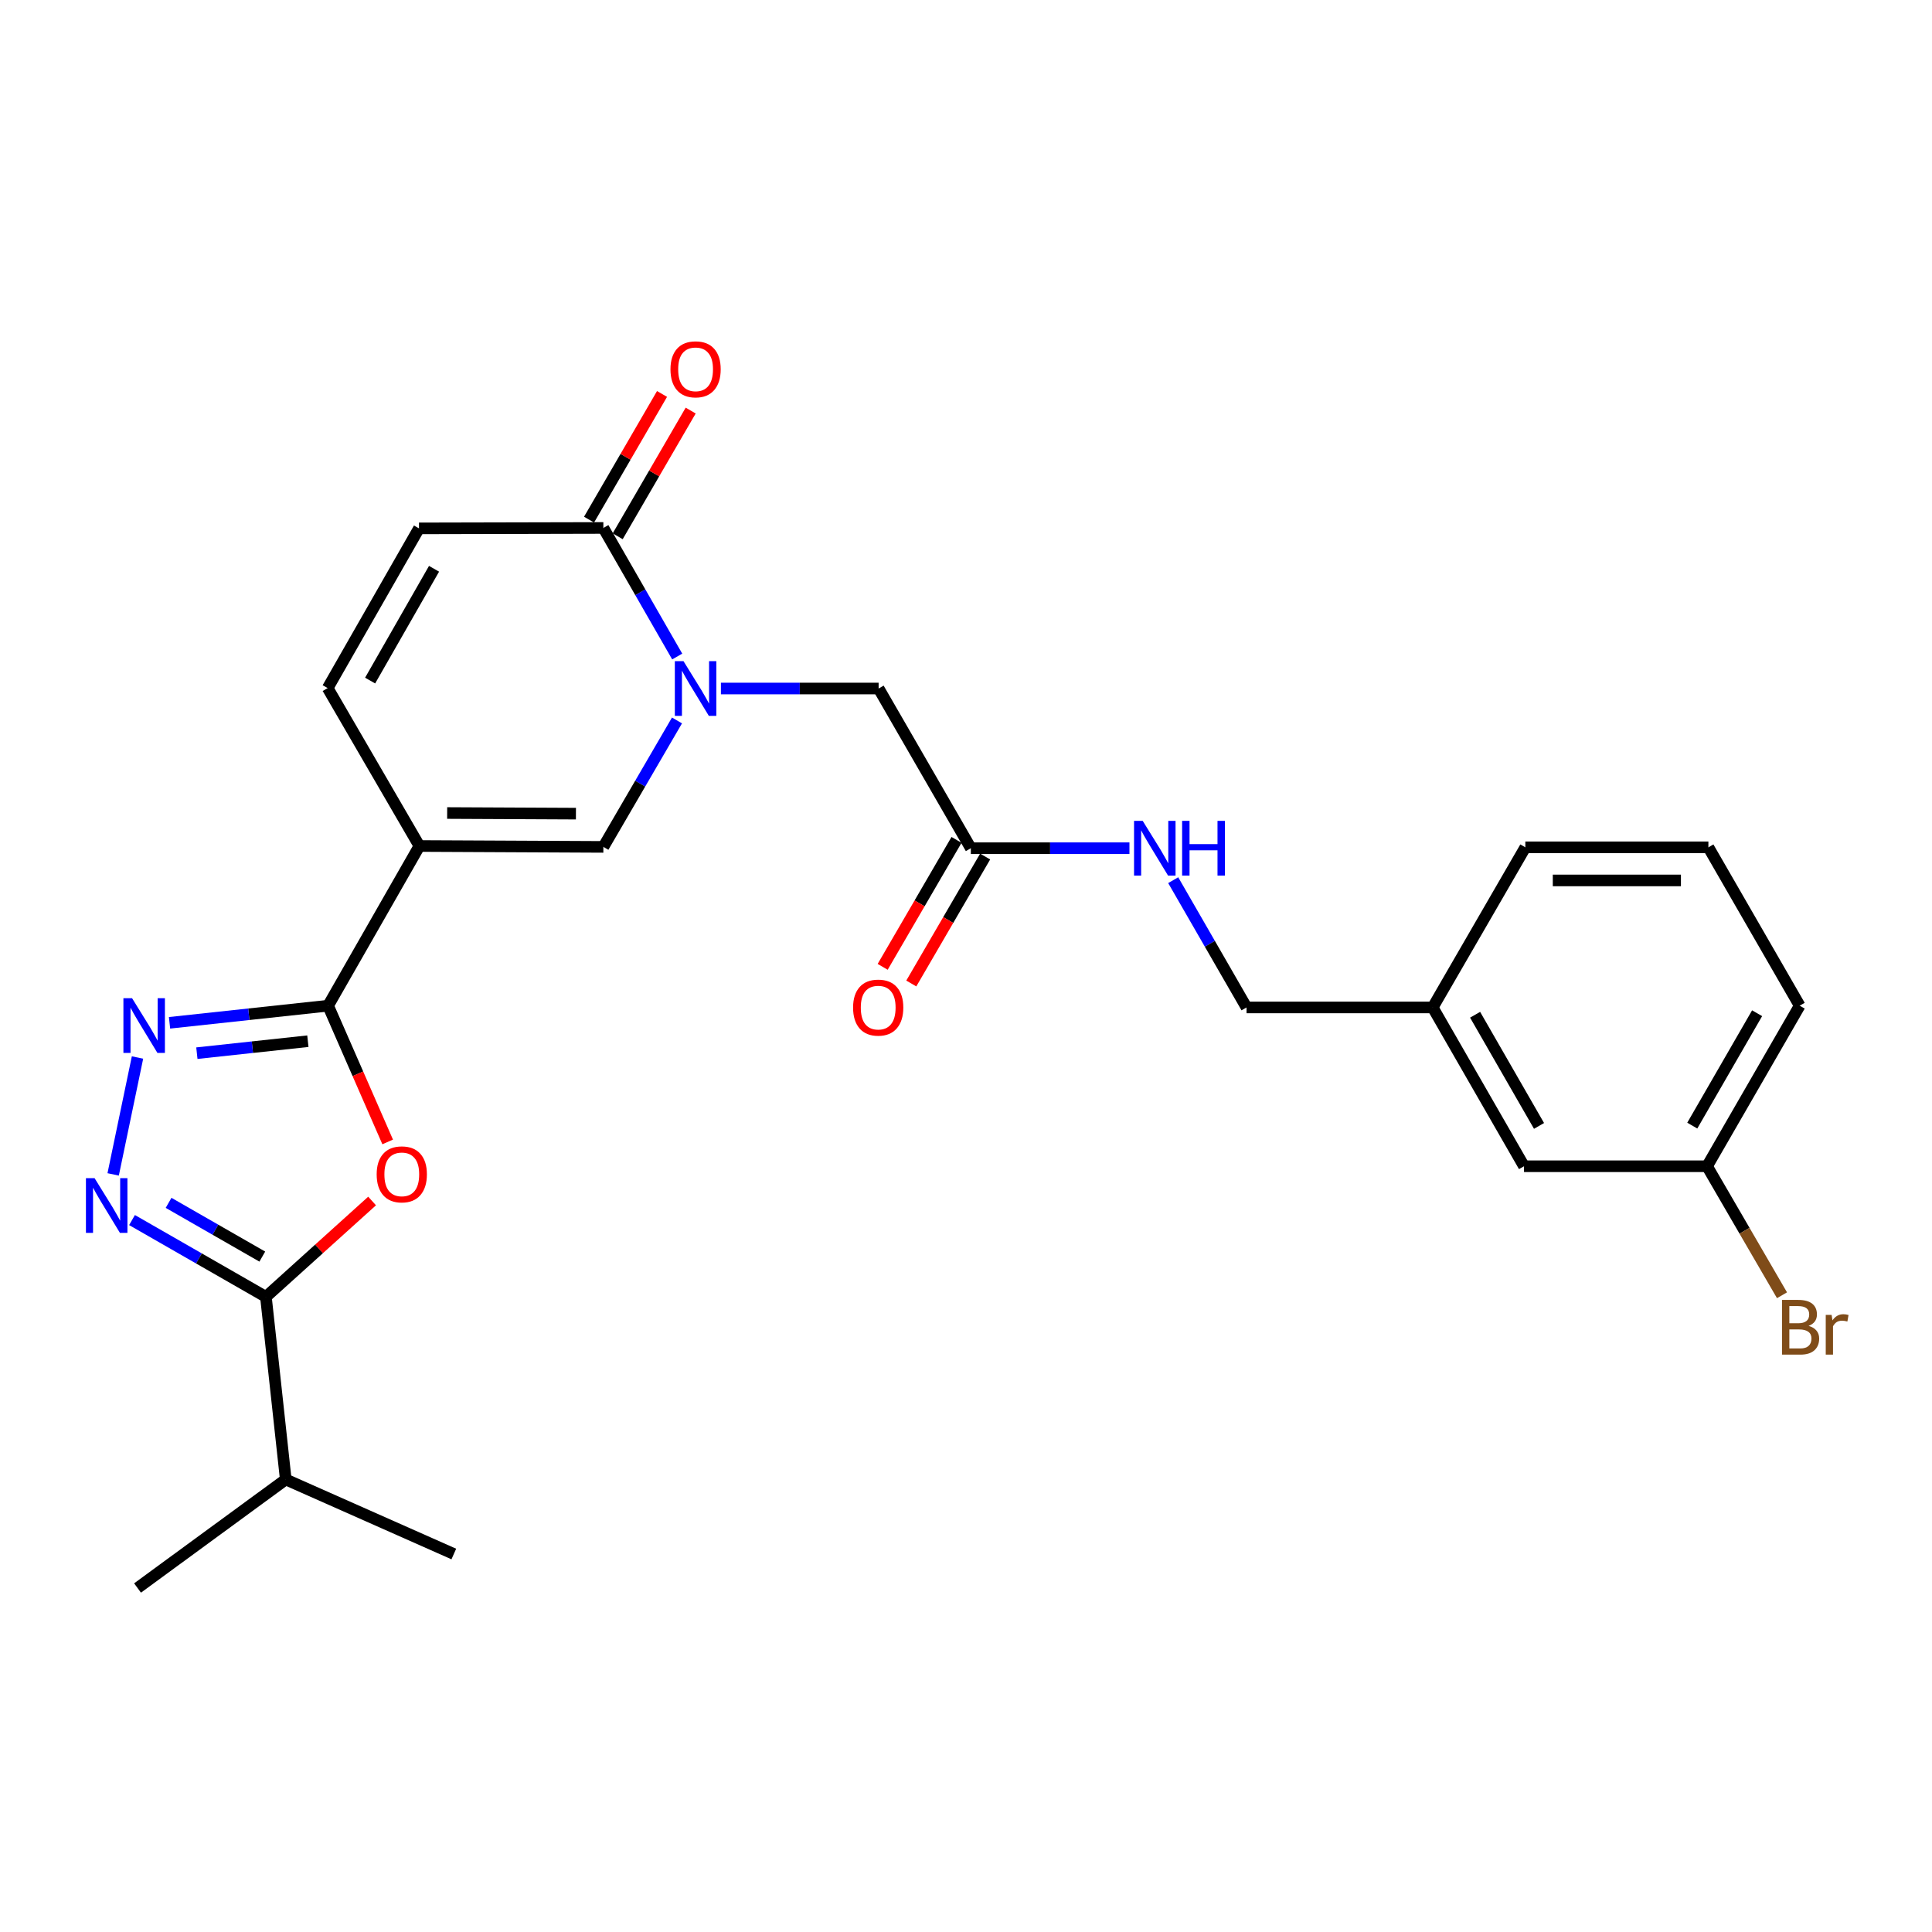 <?xml version='1.0' encoding='iso-8859-1'?>
<svg version='1.1' baseProfile='full'
              xmlns='http://www.w3.org/2000/svg'
                      xmlns:rdkit='http://www.rdkit.org/xml'
                      xmlns:xlink='http://www.w3.org/1999/xlink'
                  xml:space='preserve'
width='1000px' height='1000px' viewBox='0 0 1000 1000'>
<!-- END OF HEADER -->
<rect style='opacity:1.0;fill:#FFFFFF;stroke:none' width='1000' height='1000' x='0' y='0'> </rect>
<path class='bond-0' d='M 217.087,437.892 L 169.823,520.546' style='fill:none;fill-rule:evenodd;stroke:#000000;stroke-width:6px;stroke-linecap:butt;stroke-linejoin:miter;stroke-opacity:1' />
<path class='bond-6' d='M 217.087,437.892 L 312.303,438.35' style='fill:none;fill-rule:evenodd;stroke:#000000;stroke-width:6px;stroke-linecap:butt;stroke-linejoin:miter;stroke-opacity:1' />
<path class='bond-6' d='M 231.452,420.819 L 298.103,421.139' style='fill:none;fill-rule:evenodd;stroke:#000000;stroke-width:6px;stroke-linecap:butt;stroke-linejoin:miter;stroke-opacity:1' />
<path class='bond-8' d='M 217.087,437.892 L 169.604,356.153' style='fill:none;fill-rule:evenodd;stroke:#000000;stroke-width:6px;stroke-linecap:butt;stroke-linejoin:miter;stroke-opacity:1' />
<path class='bond-2' d='M 169.823,520.546 L 185.242,555.804' style='fill:none;fill-rule:evenodd;stroke:#000000;stroke-width:6px;stroke-linecap:butt;stroke-linejoin:miter;stroke-opacity:1' />
<path class='bond-2' d='M 185.242,555.804 L 200.661,591.062' style='fill:none;fill-rule:evenodd;stroke:#FF0000;stroke-width:6px;stroke-linecap:butt;stroke-linejoin:miter;stroke-opacity:1' />
<path class='bond-3' d='M 169.823,520.546 L 128.787,524.975' style='fill:none;fill-rule:evenodd;stroke:#000000;stroke-width:6px;stroke-linecap:butt;stroke-linejoin:miter;stroke-opacity:1' />
<path class='bond-3' d='M 128.787,524.975 L 87.751,529.405' style='fill:none;fill-rule:evenodd;stroke:#0000FF;stroke-width:6px;stroke-linecap:butt;stroke-linejoin:miter;stroke-opacity:1' />
<path class='bond-3' d='M 159.351,538.918 L 130.626,542.019' style='fill:none;fill-rule:evenodd;stroke:#000000;stroke-width:6px;stroke-linecap:butt;stroke-linejoin:miter;stroke-opacity:1' />
<path class='bond-3' d='M 130.626,542.019 L 101.901,545.119' style='fill:none;fill-rule:evenodd;stroke:#0000FF;stroke-width:6px;stroke-linecap:butt;stroke-linejoin:miter;stroke-opacity:1' />
<path class='bond-1' d='M 350.409,372.903 L 331.356,405.627' style='fill:none;fill-rule:evenodd;stroke:#0000FF;stroke-width:6px;stroke-linecap:butt;stroke-linejoin:miter;stroke-opacity:1' />
<path class='bond-1' d='M 331.356,405.627 L 312.303,438.35' style='fill:none;fill-rule:evenodd;stroke:#000000;stroke-width:6px;stroke-linecap:butt;stroke-linejoin:miter;stroke-opacity:1' />
<path class='bond-10' d='M 373.143,356.372 L 413.958,356.372' style='fill:none;fill-rule:evenodd;stroke:#0000FF;stroke-width:6px;stroke-linecap:butt;stroke-linejoin:miter;stroke-opacity:1' />
<path class='bond-10' d='M 413.958,356.372 L 454.773,356.372' style='fill:none;fill-rule:evenodd;stroke:#000000;stroke-width:6px;stroke-linecap:butt;stroke-linejoin:miter;stroke-opacity:1' />
<path class='bond-26' d='M 350.525,339.816 L 331.414,306.543' style='fill:none;fill-rule:evenodd;stroke:#0000FF;stroke-width:6px;stroke-linecap:butt;stroke-linejoin:miter;stroke-opacity:1' />
<path class='bond-26' d='M 331.414,306.543 L 312.303,273.27' style='fill:none;fill-rule:evenodd;stroke:#000000;stroke-width:6px;stroke-linecap:butt;stroke-linejoin:miter;stroke-opacity:1' />
<path class='bond-5' d='M 192.595,621.634 L 165.114,646.44' style='fill:none;fill-rule:evenodd;stroke:#FF0000;stroke-width:6px;stroke-linecap:butt;stroke-linejoin:miter;stroke-opacity:1' />
<path class='bond-5' d='M 165.114,646.44 L 137.634,671.245' style='fill:none;fill-rule:evenodd;stroke:#000000;stroke-width:6px;stroke-linecap:butt;stroke-linejoin:miter;stroke-opacity:1' />
<path class='bond-4' d='M 71.173,547.361 L 58.574,607.864' style='fill:none;fill-rule:evenodd;stroke:#0000FF;stroke-width:6px;stroke-linecap:butt;stroke-linejoin:miter;stroke-opacity:1' />
<path class='bond-27' d='M 68.333,631.502 L 102.983,651.373' style='fill:none;fill-rule:evenodd;stroke:#0000FF;stroke-width:6px;stroke-linecap:butt;stroke-linejoin:miter;stroke-opacity:1' />
<path class='bond-27' d='M 102.983,651.373 L 137.634,671.245' style='fill:none;fill-rule:evenodd;stroke:#000000;stroke-width:6px;stroke-linecap:butt;stroke-linejoin:miter;stroke-opacity:1' />
<path class='bond-27' d='M 87.256,622.593 L 111.511,636.503' style='fill:none;fill-rule:evenodd;stroke:#0000FF;stroke-width:6px;stroke-linecap:butt;stroke-linejoin:miter;stroke-opacity:1' />
<path class='bond-27' d='M 111.511,636.503 L 135.766,650.413' style='fill:none;fill-rule:evenodd;stroke:#000000;stroke-width:6px;stroke-linecap:butt;stroke-linejoin:miter;stroke-opacity:1' />
<path class='bond-15' d='M 137.634,671.245 L 147.909,765.775' style='fill:none;fill-rule:evenodd;stroke:#000000;stroke-width:6px;stroke-linecap:butt;stroke-linejoin:miter;stroke-opacity:1' />
<path class='bond-7' d='M 312.303,273.27 L 216.868,273.49' style='fill:none;fill-rule:evenodd;stroke:#000000;stroke-width:6px;stroke-linecap:butt;stroke-linejoin:miter;stroke-opacity:1' />
<path class='bond-13' d='M 319.715,277.575 L 338.605,245.044' style='fill:none;fill-rule:evenodd;stroke:#000000;stroke-width:6px;stroke-linecap:butt;stroke-linejoin:miter;stroke-opacity:1' />
<path class='bond-13' d='M 338.605,245.044 L 357.495,212.514' style='fill:none;fill-rule:evenodd;stroke:#FF0000;stroke-width:6px;stroke-linecap:butt;stroke-linejoin:miter;stroke-opacity:1' />
<path class='bond-13' d='M 304.891,268.966 L 323.781,236.436' style='fill:none;fill-rule:evenodd;stroke:#000000;stroke-width:6px;stroke-linecap:butt;stroke-linejoin:miter;stroke-opacity:1' />
<path class='bond-13' d='M 323.781,236.436 L 342.671,203.906' style='fill:none;fill-rule:evenodd;stroke:#FF0000;stroke-width:6px;stroke-linecap:butt;stroke-linejoin:miter;stroke-opacity:1' />
<path class='bond-9' d='M 169.604,356.153 L 216.868,273.49' style='fill:none;fill-rule:evenodd;stroke:#000000;stroke-width:6px;stroke-linecap:butt;stroke-linejoin:miter;stroke-opacity:1' />
<path class='bond-9' d='M 191.575,352.262 L 224.66,294.398' style='fill:none;fill-rule:evenodd;stroke:#000000;stroke-width:6px;stroke-linecap:butt;stroke-linejoin:miter;stroke-opacity:1' />
<path class='bond-11' d='M 454.773,356.372 L 502.505,439.035' style='fill:none;fill-rule:evenodd;stroke:#000000;stroke-width:6px;stroke-linecap:butt;stroke-linejoin:miter;stroke-opacity:1' />
<path class='bond-12' d='M 502.505,439.035 L 543.552,439.035' style='fill:none;fill-rule:evenodd;stroke:#000000;stroke-width:6px;stroke-linecap:butt;stroke-linejoin:miter;stroke-opacity:1' />
<path class='bond-12' d='M 543.552,439.035 L 584.6,439.035' style='fill:none;fill-rule:evenodd;stroke:#0000FF;stroke-width:6px;stroke-linecap:butt;stroke-linejoin:miter;stroke-opacity:1' />
<path class='bond-14' d='M 495.096,434.725 L 475.98,467.581' style='fill:none;fill-rule:evenodd;stroke:#000000;stroke-width:6px;stroke-linecap:butt;stroke-linejoin:miter;stroke-opacity:1' />
<path class='bond-14' d='M 475.98,467.581 L 456.864,500.437' style='fill:none;fill-rule:evenodd;stroke:#FF0000;stroke-width:6px;stroke-linecap:butt;stroke-linejoin:miter;stroke-opacity:1' />
<path class='bond-14' d='M 509.913,443.346 L 490.797,476.202' style='fill:none;fill-rule:evenodd;stroke:#000000;stroke-width:6px;stroke-linecap:butt;stroke-linejoin:miter;stroke-opacity:1' />
<path class='bond-14' d='M 490.797,476.202 L 471.681,509.058' style='fill:none;fill-rule:evenodd;stroke:#FF0000;stroke-width:6px;stroke-linecap:butt;stroke-linejoin:miter;stroke-opacity:1' />
<path class='bond-16' d='M 607.248,455.573 L 626.226,488.512' style='fill:none;fill-rule:evenodd;stroke:#0000FF;stroke-width:6px;stroke-linecap:butt;stroke-linejoin:miter;stroke-opacity:1' />
<path class='bond-16' d='M 626.226,488.512 L 645.204,521.451' style='fill:none;fill-rule:evenodd;stroke:#000000;stroke-width:6px;stroke-linecap:butt;stroke-linejoin:miter;stroke-opacity:1' />
<path class='bond-24' d='M 147.909,765.775 L 234.896,804.354' style='fill:none;fill-rule:evenodd;stroke:#000000;stroke-width:6px;stroke-linecap:butt;stroke-linejoin:miter;stroke-opacity:1' />
<path class='bond-25' d='M 147.909,765.775 L 71.189,821.944' style='fill:none;fill-rule:evenodd;stroke:#000000;stroke-width:6px;stroke-linecap:butt;stroke-linejoin:miter;stroke-opacity:1' />
<path class='bond-19' d='M 645.204,521.451 L 741.562,521.451' style='fill:none;fill-rule:evenodd;stroke:#000000;stroke-width:6px;stroke-linecap:butt;stroke-linejoin:miter;stroke-opacity:1' />
<path class='bond-17' d='M 788.827,603.648 L 741.562,521.451' style='fill:none;fill-rule:evenodd;stroke:#000000;stroke-width:6px;stroke-linecap:butt;stroke-linejoin:miter;stroke-opacity:1' />
<path class='bond-17' d='M 796.597,582.773 L 763.512,525.235' style='fill:none;fill-rule:evenodd;stroke:#000000;stroke-width:6px;stroke-linecap:butt;stroke-linejoin:miter;stroke-opacity:1' />
<path class='bond-18' d='M 788.827,603.648 L 883.575,603.648' style='fill:none;fill-rule:evenodd;stroke:#000000;stroke-width:6px;stroke-linecap:butt;stroke-linejoin:miter;stroke-opacity:1' />
<path class='bond-20' d='M 883.575,603.648 L 902.967,637.037' style='fill:none;fill-rule:evenodd;stroke:#000000;stroke-width:6px;stroke-linecap:butt;stroke-linejoin:miter;stroke-opacity:1' />
<path class='bond-20' d='M 902.967,637.037 L 922.359,670.427' style='fill:none;fill-rule:evenodd;stroke:#7F4C19;stroke-width:6px;stroke-linecap:butt;stroke-linejoin:miter;stroke-opacity:1' />
<path class='bond-28' d='M 883.575,603.648 L 931.516,520.546' style='fill:none;fill-rule:evenodd;stroke:#000000;stroke-width:6px;stroke-linecap:butt;stroke-linejoin:miter;stroke-opacity:1' />
<path class='bond-28' d='M 875.918,582.617 L 909.477,524.446' style='fill:none;fill-rule:evenodd;stroke:#000000;stroke-width:6px;stroke-linecap:butt;stroke-linejoin:miter;stroke-opacity:1' />
<path class='bond-23' d='M 741.562,521.451 L 789.512,438.569' style='fill:none;fill-rule:evenodd;stroke:#000000;stroke-width:6px;stroke-linecap:butt;stroke-linejoin:miter;stroke-opacity:1' />
<path class='bond-21' d='M 884.261,438.569 L 789.512,438.569' style='fill:none;fill-rule:evenodd;stroke:#000000;stroke-width:6px;stroke-linecap:butt;stroke-linejoin:miter;stroke-opacity:1' />
<path class='bond-21' d='M 870.049,455.711 L 803.725,455.711' style='fill:none;fill-rule:evenodd;stroke:#000000;stroke-width:6px;stroke-linecap:butt;stroke-linejoin:miter;stroke-opacity:1' />
<path class='bond-22' d='M 884.261,438.569 L 931.516,520.546' style='fill:none;fill-rule:evenodd;stroke:#000000;stroke-width:6px;stroke-linecap:butt;stroke-linejoin:miter;stroke-opacity:1' />
<path  class='atom-2' d='M 353.774 342.212
L 363.054 357.212
Q 363.974 358.692, 365.454 361.372
Q 366.934 364.052, 367.014 364.212
L 367.014 342.212
L 370.774 342.212
L 370.774 370.532
L 366.894 370.532
L 356.934 354.132
Q 355.774 352.212, 354.534 350.012
Q 353.334 347.812, 352.974 347.132
L 352.974 370.532
L 349.294 370.532
L 349.294 342.212
L 353.774 342.212
' fill='#0000FF'/>
<path  class='atom-3' d='M 194.964 607.842
Q 194.964 601.042, 198.324 597.242
Q 201.684 593.442, 207.964 593.442
Q 214.244 593.442, 217.604 597.242
Q 220.964 601.042, 220.964 607.842
Q 220.964 614.722, 217.564 618.642
Q 214.164 622.522, 207.964 622.522
Q 201.724 622.522, 198.324 618.642
Q 194.964 614.762, 194.964 607.842
M 207.964 619.322
Q 212.284 619.322, 214.604 616.442
Q 216.964 613.522, 216.964 607.842
Q 216.964 602.282, 214.604 599.482
Q 212.284 596.642, 207.964 596.642
Q 203.644 596.642, 201.284 599.442
Q 198.964 602.242, 198.964 607.842
Q 198.964 613.562, 201.284 616.442
Q 203.644 619.322, 207.964 619.322
' fill='#FF0000'/>
<path  class='atom-4' d='M 68.357 516.662
L 77.637 531.662
Q 78.557 533.142, 80.037 535.822
Q 81.517 538.502, 81.597 538.662
L 81.597 516.662
L 85.357 516.662
L 85.357 544.982
L 81.477 544.982
L 71.517 528.582
Q 70.357 526.662, 69.117 524.462
Q 67.917 522.262, 67.557 521.582
L 67.557 544.982
L 63.877 544.982
L 63.877 516.662
L 68.357 516.662
' fill='#0000FF'/>
<path  class='atom-5' d='M 48.958 609.82
L 58.238 624.82
Q 59.158 626.3, 60.638 628.98
Q 62.118 631.66, 62.198 631.82
L 62.198 609.82
L 65.958 609.82
L 65.958 638.14
L 62.078 638.14
L 52.118 621.74
Q 50.958 619.82, 49.718 617.62
Q 48.518 615.42, 48.158 614.74
L 48.158 638.14
L 44.478 638.14
L 44.478 609.82
L 48.958 609.82
' fill='#0000FF'/>
<path  class='atom-13' d='M 591.46 424.875
L 600.74 439.875
Q 601.66 441.355, 603.14 444.035
Q 604.62 446.715, 604.7 446.875
L 604.7 424.875
L 608.46 424.875
L 608.46 453.195
L 604.58 453.195
L 594.62 436.795
Q 593.46 434.875, 592.22 432.675
Q 591.02 430.475, 590.66 429.795
L 590.66 453.195
L 586.98 453.195
L 586.98 424.875
L 591.46 424.875
' fill='#0000FF'/>
<path  class='atom-13' d='M 611.86 424.875
L 615.7 424.875
L 615.7 436.915
L 630.18 436.915
L 630.18 424.875
L 634.02 424.875
L 634.02 453.195
L 630.18 453.195
L 630.18 440.115
L 615.7 440.115
L 615.7 453.195
L 611.86 453.195
L 611.86 424.875
' fill='#0000FF'/>
<path  class='atom-14' d='M 347.034 191.154
Q 347.034 184.354, 350.394 180.554
Q 353.754 176.754, 360.034 176.754
Q 366.314 176.754, 369.674 180.554
Q 373.034 184.354, 373.034 191.154
Q 373.034 198.034, 369.634 201.954
Q 366.234 205.834, 360.034 205.834
Q 353.794 205.834, 350.394 201.954
Q 347.034 198.074, 347.034 191.154
M 360.034 202.634
Q 364.354 202.634, 366.674 199.754
Q 369.034 196.834, 369.034 191.154
Q 369.034 185.594, 366.674 182.794
Q 364.354 179.954, 360.034 179.954
Q 355.714 179.954, 353.354 182.754
Q 351.034 185.554, 351.034 191.154
Q 351.034 196.874, 353.354 199.754
Q 355.714 202.634, 360.034 202.634
' fill='#FF0000'/>
<path  class='atom-15' d='M 441.554 521.531
Q 441.554 514.731, 444.914 510.931
Q 448.274 507.131, 454.554 507.131
Q 460.834 507.131, 464.194 510.931
Q 467.554 514.731, 467.554 521.531
Q 467.554 528.411, 464.154 532.331
Q 460.754 536.211, 454.554 536.211
Q 448.314 536.211, 444.914 532.331
Q 441.554 528.451, 441.554 521.531
M 454.554 533.011
Q 458.874 533.011, 461.194 530.131
Q 463.554 527.211, 463.554 521.531
Q 463.554 515.971, 461.194 513.171
Q 458.874 510.331, 454.554 510.331
Q 450.234 510.331, 447.874 513.131
Q 445.554 515.931, 445.554 521.531
Q 445.554 527.251, 447.874 530.131
Q 450.234 533.011, 454.554 533.011
' fill='#FF0000'/>
<path  class='atom-21' d='M 936.123 686.277
Q 938.843 687.037, 940.203 688.717
Q 941.603 690.357, 941.603 692.797
Q 941.603 696.717, 939.083 698.957
Q 936.603 701.157, 931.883 701.157
L 922.363 701.157
L 922.363 672.837
L 930.723 672.837
Q 935.563 672.837, 938.003 674.797
Q 940.443 676.757, 940.443 680.357
Q 940.443 684.637, 936.123 686.277
M 926.163 676.037
L 926.163 684.917
L 930.723 684.917
Q 933.523 684.917, 934.963 683.797
Q 936.443 682.637, 936.443 680.357
Q 936.443 676.037, 930.723 676.037
L 926.163 676.037
M 931.883 697.957
Q 934.643 697.957, 936.123 696.637
Q 937.603 695.317, 937.603 692.797
Q 937.603 690.477, 935.963 689.317
Q 934.363 688.117, 931.283 688.117
L 926.163 688.117
L 926.163 697.957
L 931.883 697.957
' fill='#7F4C19'/>
<path  class='atom-21' d='M 948.043 680.597
L 948.483 683.437
Q 950.643 680.237, 954.163 680.237
Q 955.283 680.237, 956.803 680.637
L 956.203 683.997
Q 954.483 683.597, 953.523 683.597
Q 951.843 683.597, 950.723 684.277
Q 949.643 684.917, 948.763 686.477
L 948.763 701.157
L 945.003 701.157
L 945.003 680.597
L 948.043 680.597
' fill='#7F4C19'/>
</svg>
